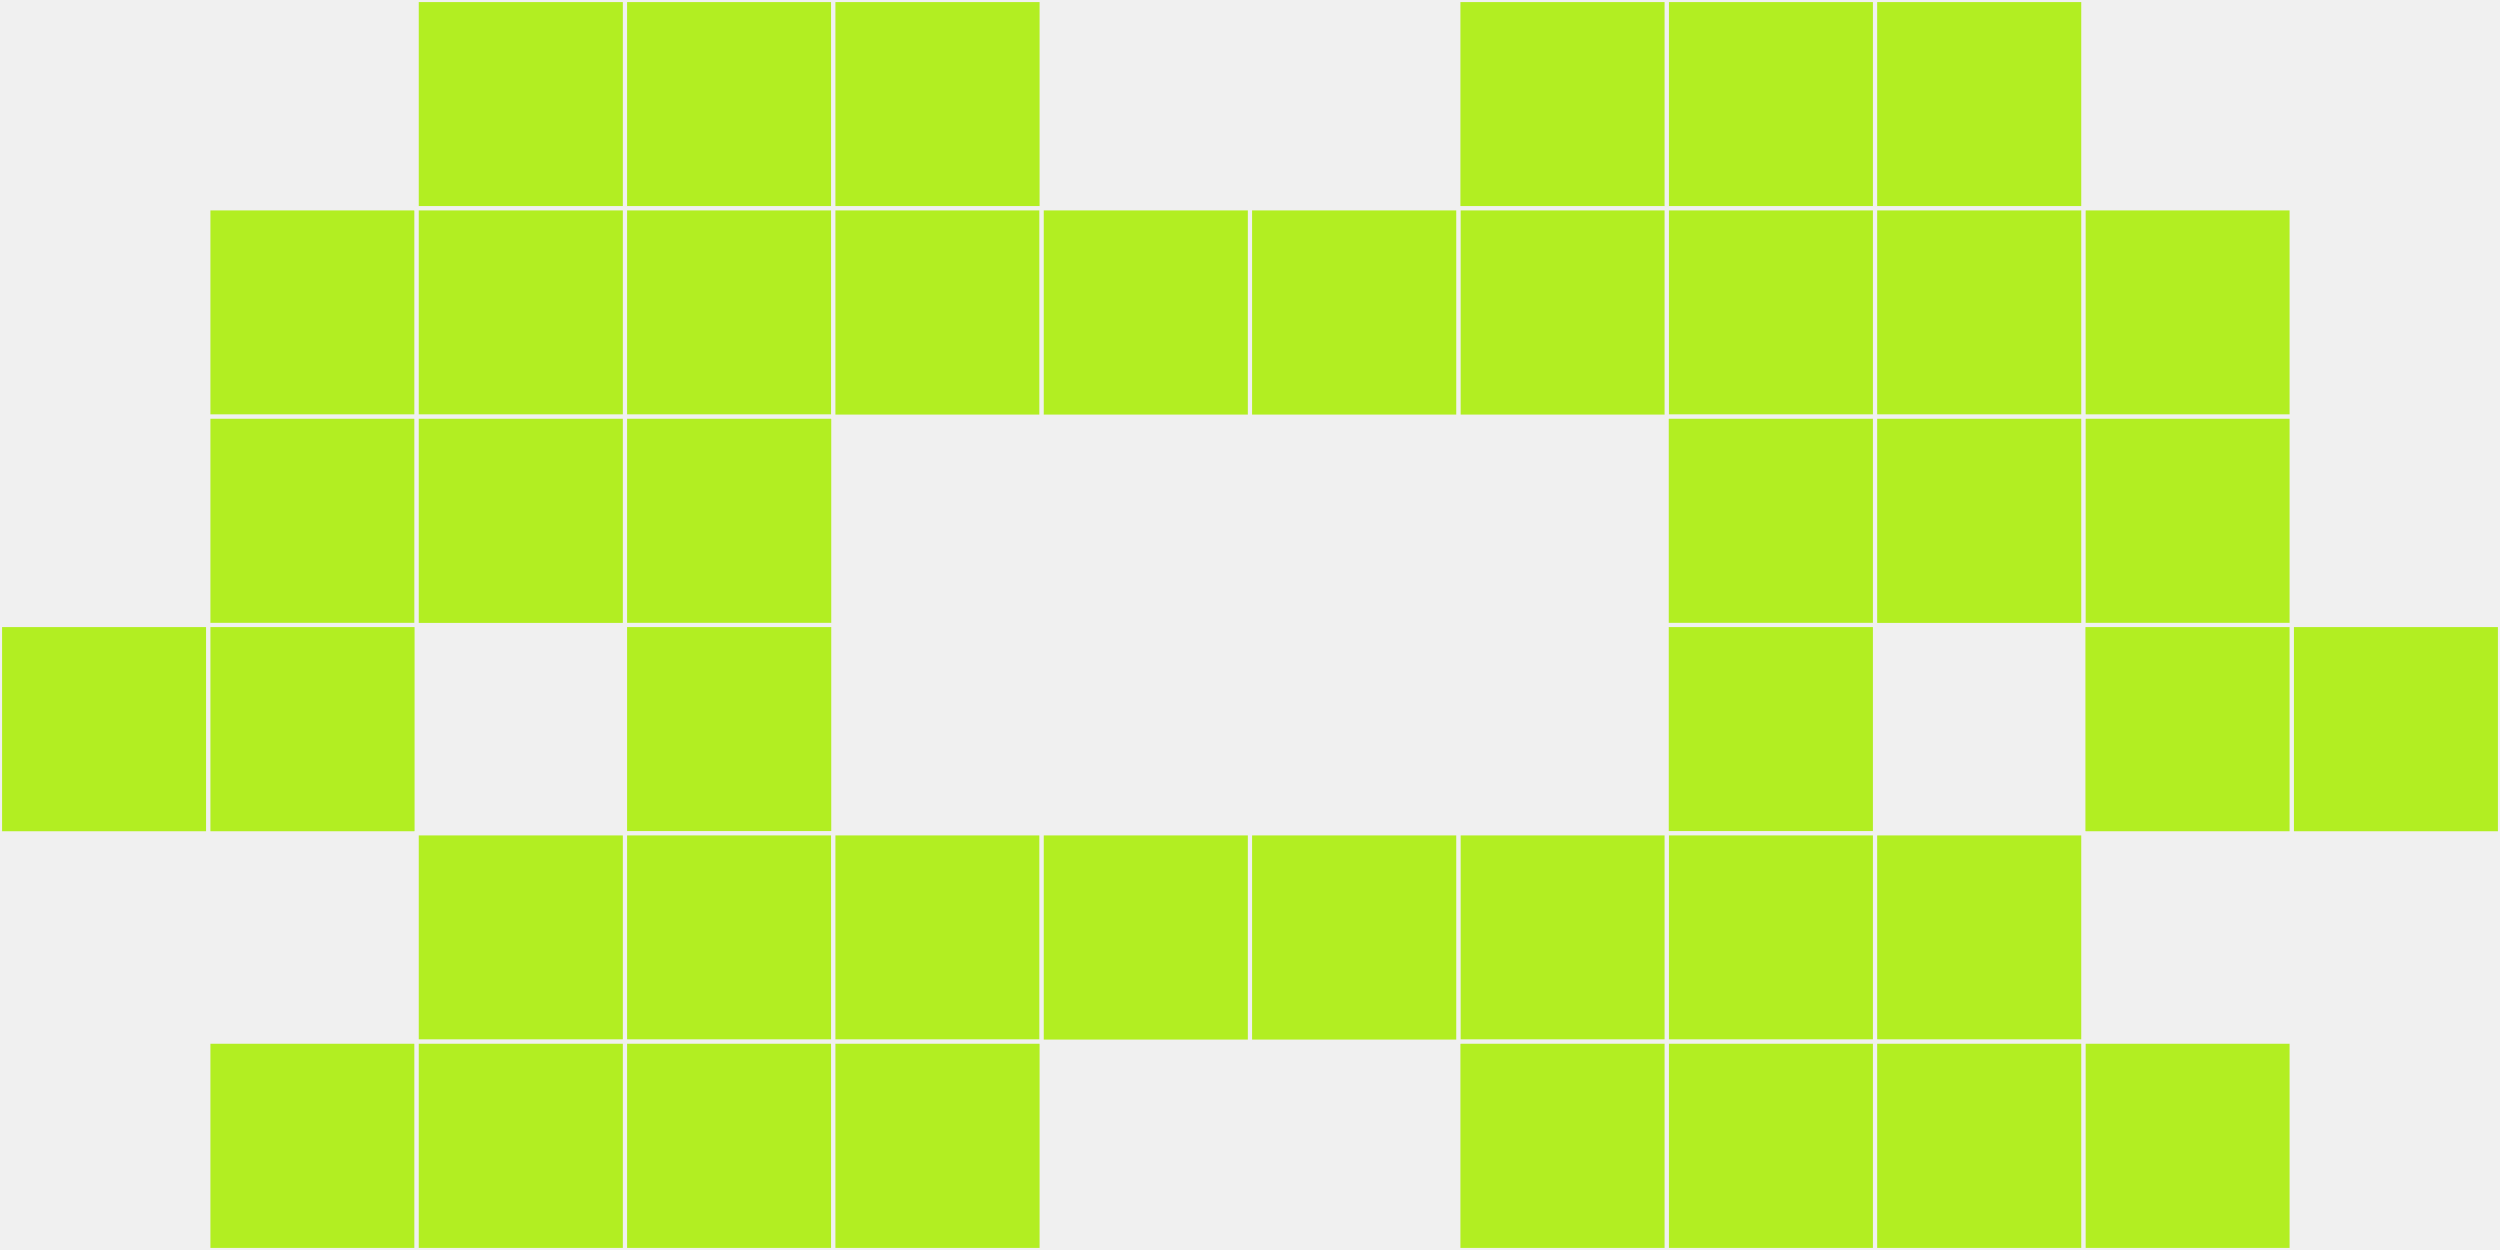<?xml version="1.0"?>
    <svg width="12" height="6"
        viewBox="0 0 12 6"
        viewport-fill="red"
        xmlns="http://www.w3.org/2000/svg">
    <rect x="0" y="0" width="12" height="6" fill="#f0f0f0"/>
    <rect x="0" y="3" width="1" height="1" fill="#b2ee22" stroke="#f0f0f0" stroke-width="0.02"/><rect x="11" y="3" width="1" height="1" fill="#b2ee22" stroke="#f0f0f0" stroke-width="0.02"/><rect x="1" y="1" width="1" height="1" fill="#b2ee22" stroke="#f0f0f0" stroke-width="0.02"/><rect x="10" y="1" width="1" height="1" fill="#b2ee22" stroke="#f0f0f0" stroke-width="0.02"/><rect x="1" y="2" width="1" height="1" fill="#b2ee22" stroke="#f0f0f0" stroke-width="0.02"/><rect x="10" y="2" width="1" height="1" fill="#b2ee22" stroke="#f0f0f0" stroke-width="0.02"/><rect x="1" y="3" width="1" height="1" fill="#b2ee22" stroke="#f0f0f0" stroke-width="0.02"/><rect x="10" y="3" width="1" height="1" fill="#b2ee22" stroke="#f0f0f0" stroke-width="0.02"/><rect x="1" y="5" width="1" height="1" fill="#b2ee22" stroke="#f0f0f0" stroke-width="0.02"/><rect x="10" y="5" width="1" height="1" fill="#b2ee22" stroke="#f0f0f0" stroke-width="0.02"/><rect x="2" y="0" width="1" height="1" fill="#b2ee22" stroke="#f0f0f0" stroke-width="0.02"/><rect x="9" y="0" width="1" height="1" fill="#b2ee22" stroke="#f0f0f0" stroke-width="0.02"/><rect x="2" y="1" width="1" height="1" fill="#b2ee22" stroke="#f0f0f0" stroke-width="0.02"/><rect x="9" y="1" width="1" height="1" fill="#b2ee22" stroke="#f0f0f0" stroke-width="0.02"/><rect x="2" y="2" width="1" height="1" fill="#b2ee22" stroke="#f0f0f0" stroke-width="0.02"/><rect x="9" y="2" width="1" height="1" fill="#b2ee22" stroke="#f0f0f0" stroke-width="0.02"/><rect x="2" y="4" width="1" height="1" fill="#b2ee22" stroke="#f0f0f0" stroke-width="0.02"/><rect x="9" y="4" width="1" height="1" fill="#b2ee22" stroke="#f0f0f0" stroke-width="0.02"/><rect x="2" y="5" width="1" height="1" fill="#b2ee22" stroke="#f0f0f0" stroke-width="0.02"/><rect x="9" y="5" width="1" height="1" fill="#b2ee22" stroke="#f0f0f0" stroke-width="0.02"/><rect x="3" y="0" width="1" height="1" fill="#b2ee22" stroke="#f0f0f0" stroke-width="0.02"/><rect x="8" y="0" width="1" height="1" fill="#b2ee22" stroke="#f0f0f0" stroke-width="0.02"/><rect x="3" y="1" width="1" height="1" fill="#b2ee22" stroke="#f0f0f0" stroke-width="0.02"/><rect x="8" y="1" width="1" height="1" fill="#b2ee22" stroke="#f0f0f0" stroke-width="0.02"/><rect x="3" y="2" width="1" height="1" fill="#b2ee22" stroke="#f0f0f0" stroke-width="0.02"/><rect x="8" y="2" width="1" height="1" fill="#b2ee22" stroke="#f0f0f0" stroke-width="0.02"/><rect x="3" y="3" width="1" height="1" fill="#b2ee22" stroke="#f0f0f0" stroke-width="0.02"/><rect x="8" y="3" width="1" height="1" fill="#b2ee22" stroke="#f0f0f0" stroke-width="0.02"/><rect x="3" y="4" width="1" height="1" fill="#b2ee22" stroke="#f0f0f0" stroke-width="0.02"/><rect x="8" y="4" width="1" height="1" fill="#b2ee22" stroke="#f0f0f0" stroke-width="0.02"/><rect x="3" y="5" width="1" height="1" fill="#b2ee22" stroke="#f0f0f0" stroke-width="0.02"/><rect x="8" y="5" width="1" height="1" fill="#b2ee22" stroke="#f0f0f0" stroke-width="0.02"/><rect x="4" y="0" width="1" height="1" fill="#b2ee22" stroke="#f0f0f0" stroke-width="0.02"/><rect x="7" y="0" width="1" height="1" fill="#b2ee22" stroke="#f0f0f0" stroke-width="0.02"/><rect x="4" y="1" width="1" height="1" fill="#b2ee22" stroke="#f0f0f0" stroke-width="0.02"/><rect x="7" y="1" width="1" height="1" fill="#b2ee22" stroke="#f0f0f0" stroke-width="0.02"/><rect x="4" y="4" width="1" height="1" fill="#b2ee22" stroke="#f0f0f0" stroke-width="0.02"/><rect x="7" y="4" width="1" height="1" fill="#b2ee22" stroke="#f0f0f0" stroke-width="0.02"/><rect x="4" y="5" width="1" height="1" fill="#b2ee22" stroke="#f0f0f0" stroke-width="0.02"/><rect x="7" y="5" width="1" height="1" fill="#b2ee22" stroke="#f0f0f0" stroke-width="0.02"/><rect x="5" y="1" width="1" height="1" fill="#b2ee22" stroke="#f0f0f0" stroke-width="0.02"/><rect x="6" y="1" width="1" height="1" fill="#b2ee22" stroke="#f0f0f0" stroke-width="0.02"/><rect x="5" y="4" width="1" height="1" fill="#b2ee22" stroke="#f0f0f0" stroke-width="0.02"/><rect x="6" y="4" width="1" height="1" fill="#b2ee22" stroke="#f0f0f0" stroke-width="0.02"/>
    </svg>